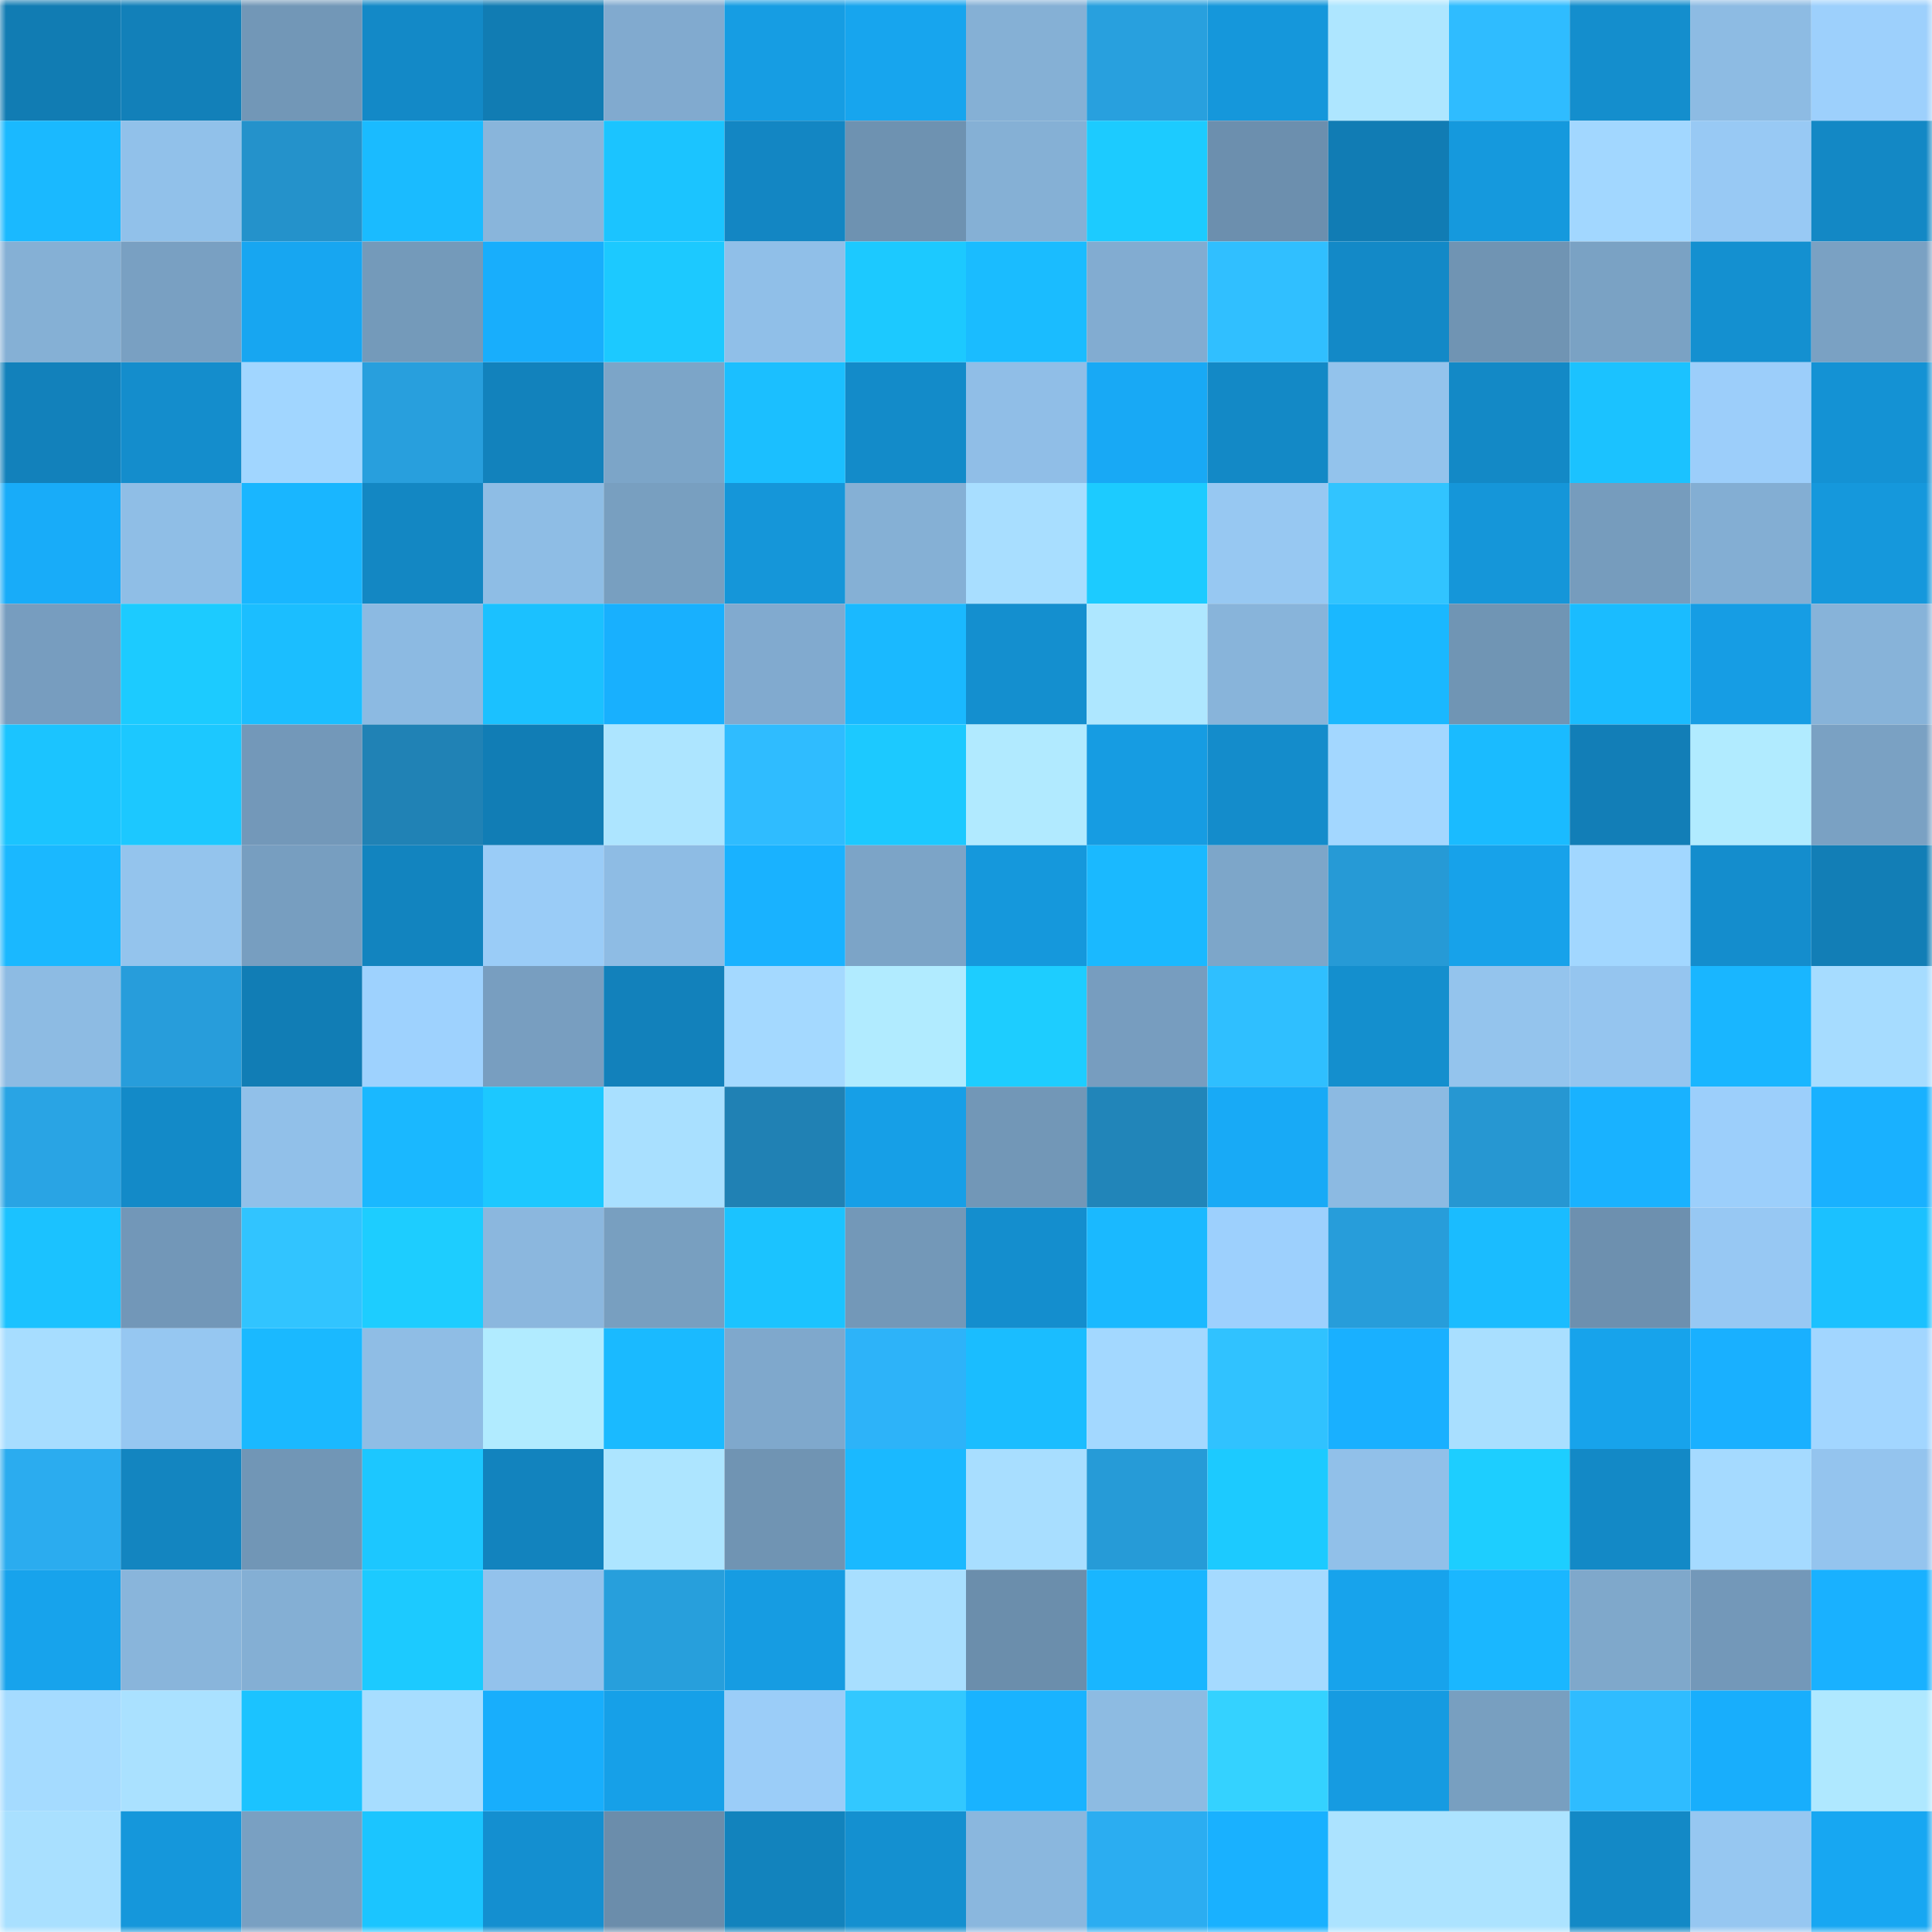 <svg viewBox="0 0 160 160" fill="none" role="img" xmlns="http://www.w3.org/2000/svg" width="240" height="240" name="ens%2Ckalicoo.eth"><mask id="304714535" mask-type="alpha" maskUnits="userSpaceOnUse" x="0" y="0" width="160" height="160"><rect width="160" height="160" fill="#FFFFFF"></rect></mask><g mask="url(#304714535)"><rect x="0" y="0" width="10" height="10" fill="#117cb3"></rect><rect x="10" y="0" width="10" height="10" fill="#1280b9"></rect><rect x="20" y="0" width="10" height="10" fill="#7297b7"></rect><rect x="30" y="0" width="10" height="10" fill="#1389c7"></rect><rect x="40" y="0" width="10" height="10" fill="#117cb3"></rect><rect x="50" y="0" width="10" height="10" fill="#81aacf"></rect><rect x="60" y="0" width="10" height="10" fill="#169de3"></rect><rect x="70" y="0" width="10" height="10" fill="#17a5ee"></rect><rect x="80" y="0" width="10" height="10" fill="#85b0d5"></rect><rect x="90" y="0" width="10" height="10" fill="#28a0de"></rect><rect x="100" y="0" width="10" height="10" fill="#1597db"></rect><rect x="110" y="0" width="10" height="10" fill="#aee6ff"></rect><rect x="120" y="0" width="10" height="10" fill="#2fbcff"></rect><rect x="130" y="0" width="10" height="10" fill="#148ecd"></rect><rect x="140" y="0" width="10" height="10" fill="#8dbbe3"></rect><rect x="150" y="0" width="10" height="10" fill="#9dd0fc"></rect><rect x="0" y="10" width="10" height="10" fill="#1ab9ff"></rect><rect x="10" y="10" width="10" height="10" fill="#91c1ea"></rect><rect x="20" y="10" width="10" height="10" fill="#2492cb"></rect><rect x="30" y="10" width="10" height="10" fill="#1abbff"></rect><rect x="40" y="10" width="10" height="10" fill="#89b5db"></rect><rect x="50" y="10" width="10" height="10" fill="#1bc4ff"></rect><rect x="60" y="10" width="10" height="10" fill="#1386c3"></rect><rect x="70" y="10" width="10" height="10" fill="#6e92b1"></rect><rect x="80" y="10" width="10" height="10" fill="#85b0d5"></rect><rect x="90" y="10" width="10" height="10" fill="#1ccbff"></rect><rect x="100" y="10" width="10" height="10" fill="#6c8fae"></rect><rect x="110" y="10" width="10" height="10" fill="#117cb4"></rect><rect x="120" y="10" width="10" height="10" fill="#1599dd"></rect><rect x="130" y="10" width="10" height="10" fill="#a2d7ff"></rect><rect x="140" y="10" width="10" height="10" fill="#98c9f4"></rect><rect x="150" y="10" width="10" height="10" fill="#1388c5"></rect><rect x="0" y="20" width="10" height="10" fill="#85b0d5"></rect><rect x="10" y="20" width="10" height="10" fill="#79a0c2"></rect><rect x="20" y="20" width="10" height="10" fill="#17a6f1"></rect><rect x="30" y="20" width="10" height="10" fill="#749aba"></rect><rect x="40" y="20" width="10" height="10" fill="#18aefc"></rect><rect x="50" y="20" width="10" height="10" fill="#1cc9ff"></rect><rect x="60" y="20" width="10" height="10" fill="#90bfe8"></rect><rect x="70" y="20" width="10" height="10" fill="#1cc9ff"></rect><rect x="80" y="20" width="10" height="10" fill="#1abcff"></rect><rect x="90" y="20" width="10" height="10" fill="#82acd1"></rect><rect x="100" y="20" width="10" height="10" fill="#30bfff"></rect><rect x="110" y="20" width="10" height="10" fill="#1389c7"></rect><rect x="120" y="20" width="10" height="10" fill="#7094b3"></rect><rect x="130" y="20" width="10" height="10" fill="#7aa2c4"></rect><rect x="140" y="20" width="10" height="10" fill="#1490d0"></rect><rect x="150" y="20" width="10" height="10" fill="#7aa1c3"></rect><rect x="0" y="30" width="10" height="10" fill="#1281bb"></rect><rect x="10" y="30" width="10" height="10" fill="#148dcc"></rect><rect x="20" y="30" width="10" height="10" fill="#a1d6ff"></rect><rect x="30" y="30" width="10" height="10" fill="#289fdd"></rect><rect x="40" y="30" width="10" height="10" fill="#1282bc"></rect><rect x="50" y="30" width="10" height="10" fill="#7ca5c8"></rect><rect x="60" y="30" width="10" height="10" fill="#1bbfff"></rect><rect x="70" y="30" width="10" height="10" fill="#138bc9"></rect><rect x="80" y="30" width="10" height="10" fill="#90bee7"></rect><rect x="90" y="30" width="10" height="10" fill="#18a9f5"></rect><rect x="100" y="30" width="10" height="10" fill="#1389c6"></rect><rect x="110" y="30" width="10" height="10" fill="#93c3ec"></rect><rect x="120" y="30" width="10" height="10" fill="#1389c6"></rect><rect x="130" y="30" width="10" height="10" fill="#1bc2ff"></rect><rect x="140" y="30" width="10" height="10" fill="#9ccefa"></rect><rect x="150" y="30" width="10" height="10" fill="#1492d4"></rect><rect x="0" y="40" width="10" height="10" fill="#18acf9"></rect><rect x="10" y="40" width="10" height="10" fill="#8fbee6"></rect><rect x="20" y="40" width="10" height="10" fill="#19b6ff"></rect><rect x="30" y="40" width="10" height="10" fill="#1387c3"></rect><rect x="40" y="40" width="10" height="10" fill="#8ebde5"></rect><rect x="50" y="40" width="10" height="10" fill="#789fc0"></rect><rect x="60" y="40" width="10" height="10" fill="#1596d9"></rect><rect x="70" y="40" width="10" height="10" fill="#85b0d5"></rect><rect x="80" y="40" width="10" height="10" fill="#a8deff"></rect><rect x="90" y="40" width="10" height="10" fill="#1ccbff"></rect><rect x="100" y="40" width="10" height="10" fill="#97c8f2"></rect><rect x="110" y="40" width="10" height="10" fill="#31c4ff"></rect><rect x="120" y="40" width="10" height="10" fill="#1596d9"></rect><rect x="130" y="40" width="10" height="10" fill="#769cbd"></rect><rect x="140" y="40" width="10" height="10" fill="#83aed3"></rect><rect x="150" y="40" width="10" height="10" fill="#1598dc"></rect><rect x="0" y="50" width="10" height="10" fill="#779dbf"></rect><rect x="10" y="50" width="10" height="10" fill="#1ccbff"></rect><rect x="20" y="50" width="10" height="10" fill="#1bbeff"></rect><rect x="30" y="50" width="10" height="10" fill="#8cbae2"></rect><rect x="40" y="50" width="10" height="10" fill="#1bc1ff"></rect><rect x="50" y="50" width="10" height="10" fill="#18b0fe"></rect><rect x="60" y="50" width="10" height="10" fill="#81aacf"></rect><rect x="70" y="50" width="10" height="10" fill="#1ab9ff"></rect><rect x="80" y="50" width="10" height="10" fill="#148fcf"></rect><rect x="90" y="50" width="10" height="10" fill="#aee7ff"></rect><rect x="100" y="50" width="10" height="10" fill="#88b4da"></rect><rect x="110" y="50" width="10" height="10" fill="#1ab8ff"></rect><rect x="120" y="50" width="10" height="10" fill="#7095b4"></rect><rect x="130" y="50" width="10" height="10" fill="#1abcff"></rect><rect x="140" y="50" width="10" height="10" fill="#169de4"></rect><rect x="150" y="50" width="10" height="10" fill="#87b3d9"></rect><rect x="0" y="60" width="10" height="10" fill="#1bc4ff"></rect><rect x="10" y="60" width="10" height="10" fill="#1cc8ff"></rect><rect x="20" y="60" width="10" height="10" fill="#7398b9"></rect><rect x="30" y="60" width="10" height="10" fill="#2082b5"></rect><rect x="40" y="60" width="10" height="10" fill="#117db5"></rect><rect x="50" y="60" width="10" height="10" fill="#ade5ff"></rect><rect x="60" y="60" width="10" height="10" fill="#2fbcff"></rect><rect x="70" y="60" width="10" height="10" fill="#1cc9ff"></rect><rect x="80" y="60" width="10" height="10" fill="#b1eaff"></rect><rect x="90" y="60" width="10" height="10" fill="#169ce2"></rect><rect x="100" y="60" width="10" height="10" fill="#148ccb"></rect><rect x="110" y="60" width="10" height="10" fill="#a3d7ff"></rect><rect x="120" y="60" width="10" height="10" fill="#1abbff"></rect><rect x="130" y="60" width="10" height="10" fill="#127eb7"></rect><rect x="140" y="60" width="10" height="10" fill="#b1ebff"></rect><rect x="150" y="60" width="10" height="10" fill="#7aa1c3"></rect><rect x="0" y="70" width="10" height="10" fill="#1ab8ff"></rect><rect x="10" y="70" width="10" height="10" fill="#94c4ed"></rect><rect x="20" y="70" width="10" height="10" fill="#779ec0"></rect><rect x="30" y="70" width="10" height="10" fill="#1284bf"></rect><rect x="40" y="70" width="10" height="10" fill="#9accf7"></rect><rect x="50" y="70" width="10" height="10" fill="#8ebce4"></rect><rect x="60" y="70" width="10" height="10" fill="#19b2ff"></rect><rect x="70" y="70" width="10" height="10" fill="#7ca4c7"></rect><rect x="80" y="70" width="10" height="10" fill="#1598dc"></rect><rect x="90" y="70" width="10" height="10" fill="#1ab9ff"></rect><rect x="100" y="70" width="10" height="10" fill="#7da6c9"></rect><rect x="110" y="70" width="10" height="10" fill="#269ad6"></rect><rect x="120" y="70" width="10" height="10" fill="#17a2ea"></rect><rect x="130" y="70" width="10" height="10" fill="#a2d7ff"></rect><rect x="140" y="70" width="10" height="10" fill="#148dcd"></rect><rect x="150" y="70" width="10" height="10" fill="#127eb6"></rect><rect x="0" y="80" width="10" height="10" fill="#8dbbe3"></rect><rect x="10" y="80" width="10" height="10" fill="#279ddb"></rect><rect x="20" y="80" width="10" height="10" fill="#117db5"></rect><rect x="30" y="80" width="10" height="10" fill="#9ed2fe"></rect><rect x="40" y="80" width="10" height="10" fill="#789ec0"></rect><rect x="50" y="80" width="10" height="10" fill="#1281bb"></rect><rect x="60" y="80" width="10" height="10" fill="#a4d9ff"></rect><rect x="70" y="80" width="10" height="10" fill="#b1ebff"></rect><rect x="80" y="80" width="10" height="10" fill="#1dcdff"></rect><rect x="90" y="80" width="10" height="10" fill="#779dbf"></rect><rect x="100" y="80" width="10" height="10" fill="#2fbfff"></rect><rect x="110" y="80" width="10" height="10" fill="#148fce"></rect><rect x="120" y="80" width="10" height="10" fill="#94c4ed"></rect><rect x="130" y="80" width="10" height="10" fill="#95c5ef"></rect><rect x="140" y="80" width="10" height="10" fill="#19b6ff"></rect><rect x="150" y="80" width="10" height="10" fill="#a6dcff"></rect><rect x="0" y="90" width="10" height="10" fill="#29a4e4"></rect><rect x="10" y="90" width="10" height="10" fill="#138ac8"></rect><rect x="20" y="90" width="10" height="10" fill="#91c0e9"></rect><rect x="30" y="90" width="10" height="10" fill="#1ab8ff"></rect><rect x="40" y="90" width="10" height="10" fill="#1cc8ff"></rect><rect x="50" y="90" width="10" height="10" fill="#a9e0ff"></rect><rect x="60" y="90" width="10" height="10" fill="#2081b4"></rect><rect x="70" y="90" width="10" height="10" fill="#169fe7"></rect><rect x="80" y="90" width="10" height="10" fill="#7297b7"></rect><rect x="90" y="90" width="10" height="10" fill="#2185b9"></rect><rect x="100" y="90" width="10" height="10" fill="#18aaf6"></rect><rect x="110" y="90" width="10" height="10" fill="#8cbae2"></rect><rect x="120" y="90" width="10" height="10" fill="#2697d2"></rect><rect x="130" y="90" width="10" height="10" fill="#19b2ff"></rect><rect x="140" y="90" width="10" height="10" fill="#9ccffb"></rect><rect x="150" y="90" width="10" height="10" fill="#19b1ff"></rect><rect x="0" y="100" width="10" height="10" fill="#1bc2ff"></rect><rect x="10" y="100" width="10" height="10" fill="#7297b8"></rect><rect x="20" y="100" width="10" height="10" fill="#31c4ff"></rect><rect x="30" y="100" width="10" height="10" fill="#1dcdff"></rect><rect x="40" y="100" width="10" height="10" fill="#8bb7de"></rect><rect x="50" y="100" width="10" height="10" fill="#789fc0"></rect><rect x="60" y="100" width="10" height="10" fill="#1bc3ff"></rect><rect x="70" y="100" width="10" height="10" fill="#7398b8"></rect><rect x="80" y="100" width="10" height="10" fill="#148ece"></rect><rect x="90" y="100" width="10" height="10" fill="#1ab9ff"></rect><rect x="100" y="100" width="10" height="10" fill="#9dd0fd"></rect><rect x="110" y="100" width="10" height="10" fill="#279dda"></rect><rect x="120" y="100" width="10" height="10" fill="#1abcff"></rect><rect x="130" y="100" width="10" height="10" fill="#6d90af"></rect><rect x="140" y="100" width="10" height="10" fill="#97c8f3"></rect><rect x="150" y="100" width="10" height="10" fill="#1bc1ff"></rect><rect x="0" y="110" width="10" height="10" fill="#a7ddff"></rect><rect x="10" y="110" width="10" height="10" fill="#96c7f1"></rect><rect x="20" y="110" width="10" height="10" fill="#1ab9ff"></rect><rect x="30" y="110" width="10" height="10" fill="#8fbde5"></rect><rect x="40" y="110" width="10" height="10" fill="#b1ebff"></rect><rect x="50" y="110" width="10" height="10" fill="#1abaff"></rect><rect x="60" y="110" width="10" height="10" fill="#7fa8cc"></rect><rect x="70" y="110" width="10" height="10" fill="#2db3f9"></rect><rect x="80" y="110" width="10" height="10" fill="#1abdff"></rect><rect x="90" y="110" width="10" height="10" fill="#a3d8ff"></rect><rect x="100" y="110" width="10" height="10" fill="#30c2ff"></rect><rect x="110" y="110" width="10" height="10" fill="#19b0ff"></rect><rect x="120" y="110" width="10" height="10" fill="#a9dfff"></rect><rect x="130" y="110" width="10" height="10" fill="#17a3eb"></rect><rect x="140" y="110" width="10" height="10" fill="#19b0ff"></rect><rect x="150" y="110" width="10" height="10" fill="#a2d6ff"></rect><rect x="0" y="120" width="10" height="10" fill="#2bacef"></rect><rect x="10" y="120" width="10" height="10" fill="#1385c0"></rect><rect x="20" y="120" width="10" height="10" fill="#7196b6"></rect><rect x="30" y="120" width="10" height="10" fill="#1cc7ff"></rect><rect x="40" y="120" width="10" height="10" fill="#1283be"></rect><rect x="50" y="120" width="10" height="10" fill="#ade5ff"></rect><rect x="60" y="120" width="10" height="10" fill="#7094b3"></rect><rect x="70" y="120" width="10" height="10" fill="#1ab9ff"></rect><rect x="80" y="120" width="10" height="10" fill="#a8deff"></rect><rect x="90" y="120" width="10" height="10" fill="#269bd7"></rect><rect x="100" y="120" width="10" height="10" fill="#1ccaff"></rect><rect x="110" y="120" width="10" height="10" fill="#91c0e9"></rect><rect x="120" y="120" width="10" height="10" fill="#1dceff"></rect><rect x="130" y="120" width="10" height="10" fill="#1389c6"></rect><rect x="140" y="120" width="10" height="10" fill="#a5daff"></rect><rect x="150" y="120" width="10" height="10" fill="#94c4ee"></rect><rect x="0" y="130" width="10" height="10" fill="#17a3ec"></rect><rect x="10" y="130" width="10" height="10" fill="#89b5db"></rect><rect x="20" y="130" width="10" height="10" fill="#84afd4"></rect><rect x="30" y="130" width="10" height="10" fill="#1ccaff"></rect><rect x="40" y="130" width="10" height="10" fill="#93c2ec"></rect><rect x="50" y="130" width="10" height="10" fill="#279fdc"></rect><rect x="60" y="130" width="10" height="10" fill="#169ce2"></rect><rect x="70" y="130" width="10" height="10" fill="#a8dfff"></rect><rect x="80" y="130" width="10" height="10" fill="#6b8eac"></rect><rect x="90" y="130" width="10" height="10" fill="#19b6ff"></rect><rect x="100" y="130" width="10" height="10" fill="#a5daff"></rect><rect x="110" y="130" width="10" height="10" fill="#17a3ec"></rect><rect x="120" y="130" width="10" height="10" fill="#1ab7ff"></rect><rect x="130" y="130" width="10" height="10" fill="#7fa8cb"></rect><rect x="140" y="130" width="10" height="10" fill="#7398b9"></rect><rect x="150" y="130" width="10" height="10" fill="#19b1ff"></rect><rect x="0" y="140" width="10" height="10" fill="#a5dbff"></rect><rect x="10" y="140" width="10" height="10" fill="#aae1ff"></rect><rect x="20" y="140" width="10" height="10" fill="#1bc3ff"></rect><rect x="30" y="140" width="10" height="10" fill="#a7ddff"></rect><rect x="40" y="140" width="10" height="10" fill="#18aefc"></rect><rect x="50" y="140" width="10" height="10" fill="#16a0e8"></rect><rect x="60" y="140" width="10" height="10" fill="#9bcdf8"></rect><rect x="70" y="140" width="10" height="10" fill="#32c8ff"></rect><rect x="80" y="140" width="10" height="10" fill="#19b3ff"></rect><rect x="90" y="140" width="10" height="10" fill="#8dbbe2"></rect><rect x="100" y="140" width="10" height="10" fill="#34d2ff"></rect><rect x="110" y="140" width="10" height="10" fill="#169be1"></rect><rect x="120" y="140" width="10" height="10" fill="#789fc0"></rect><rect x="130" y="140" width="10" height="10" fill="#2fbcff"></rect><rect x="140" y="140" width="10" height="10" fill="#18aefc"></rect><rect x="150" y="140" width="10" height="10" fill="#afe8ff"></rect><rect x="0" y="150" width="10" height="10" fill="#a9e0ff"></rect><rect x="10" y="150" width="10" height="10" fill="#1597db"></rect><rect x="20" y="150" width="10" height="10" fill="#79a0c2"></rect><rect x="30" y="150" width="10" height="10" fill="#1bc5ff"></rect><rect x="40" y="150" width="10" height="10" fill="#148fd0"></rect><rect x="50" y="150" width="10" height="10" fill="#6b8dab"></rect><rect x="60" y="150" width="10" height="10" fill="#1283bd"></rect><rect x="70" y="150" width="10" height="10" fill="#1490d0"></rect><rect x="80" y="150" width="10" height="10" fill="#8ab7de"></rect><rect x="90" y="150" width="10" height="10" fill="#2badf1"></rect><rect x="100" y="150" width="10" height="10" fill="#19b1ff"></rect><rect x="110" y="150" width="10" height="10" fill="#ace3ff"></rect><rect x="120" y="150" width="10" height="10" fill="#ace3ff"></rect><rect x="130" y="150" width="10" height="10" fill="#1389c6"></rect><rect x="140" y="150" width="10" height="10" fill="#96c7f1"></rect><rect x="150" y="150" width="10" height="10" fill="#17a7f2"></rect></g></svg>